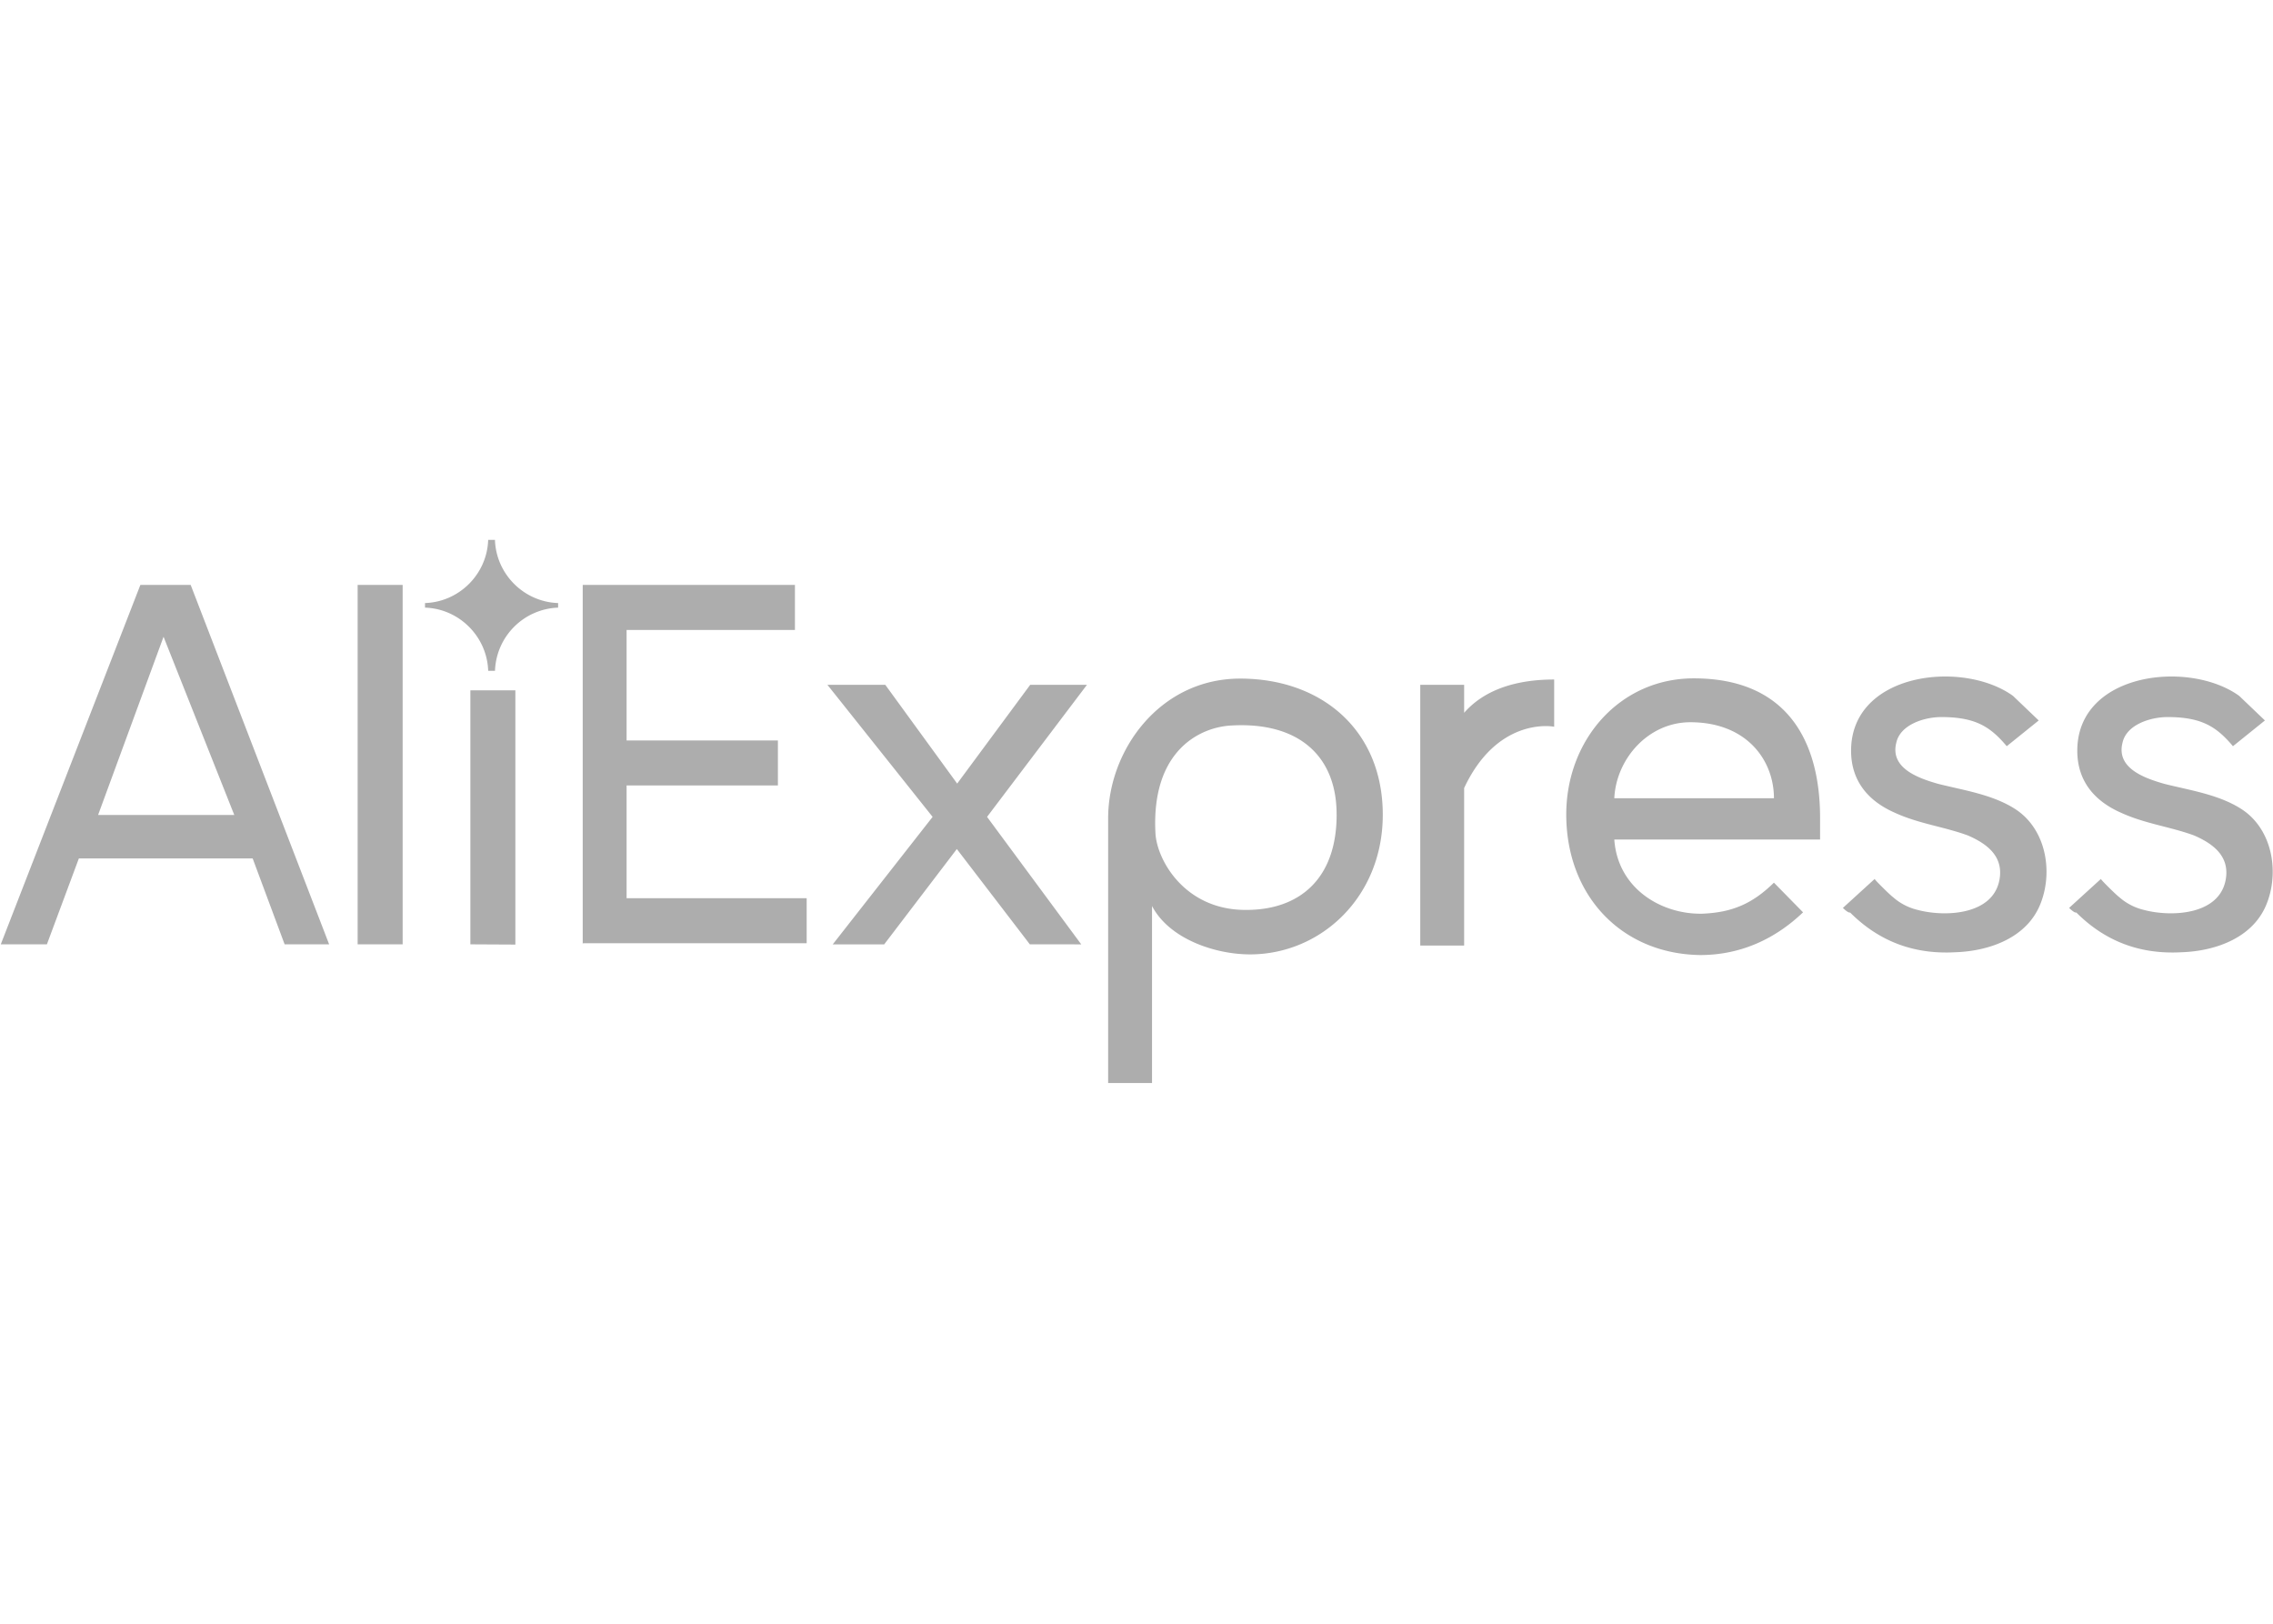 <svg xmlns="http://www.w3.org/2000/svg" width="560" height="400" fill="none"><path fill="#ADADAD" d="M143.566 232.634v-88.537h52.284v11.09h-41.474v27.222h37.278v11.086h-37.278v27.773h44.365v11.09h-55.118l-.057.27Zm110.158 0-17.987-23.481-17.896 23.487h-12.677l24.606-31.406-25.911-32.525h14.257l17.706 24.325 17.986-24.325h13.982l-24.606 32.525 23.206 31.406-12.666-.006Zm30.101-9.561v43.729h-10.81V201.56c0-16.682 12.677-34.392 32.526-34.392 20.039 0 35.135 12.677 35.135 33.548 0 20.315-15.287 34.393-32.711 34.393-8.482 0-19.854-3.729-24.14-11.923v-.113Zm45.478-22.463c0-14.258-9.224-22.74-25.63-21.901-7.874.28-20.039 6.057-19.01 26.434.281 6.62 7.177 19.01 22.182 19.01 12.953.096 22.464-7.312 22.464-23.487l-.006-.056Zm20.608 31.968v-63.881h10.81v6.896c5.314-6.058 13.515-8.2 22.182-8.2v11.642c-1.305-.281-14.258-1.856-22.182 15.095v38.808h-10.81v-.36Zm35.967-31.918c0-18.447 13.234-33.55 31.406-33.55 22.739 0 31.131 15.097 31.131 34.394v5.315h-50.698c.844 12.115 11.642 18.448 21.62 18.268 7.312-.282 12.396-2.42 17.705-7.65l7.177 7.312c-6.62 6.334-15.096 10.524-25.349 10.524-19.291-.281-32.992-14.54-32.992-34.668v.05Zm30.568-22.74c-10.35 0-18.268 9-18.73 18.73h39.332c0-9.415-6.755-18.73-20.602-18.73Zm37.559 45.766 7.874-7.177c-.281-.004 4.01 4.19 4.471 4.467a14.066 14.066 0 0 0 6.058 3.166c6.895 1.856 19.291 1.305 20.315-8.2.562-5.315-3.448-8.2-7.875-10.124-5.776-2.138-12.114-2.891-17.986-5.591-6.62-2.89-10.81-7.874-10.81-15.287 0-19.29 27.492-22.464 39.888-13.515l6.338 6.058-7.874 6.34c-4.01-4.754-7.649-7.178-16.125-7.178-4.195 0-10.123 1.856-11.091 6.34-1.586 6.337 5.591 8.76 10.349 10.122 6.339 1.586 13.234 2.61 18.729 6.058 7.649 4.752 9.56 15.095 6.62 23.02-3.167 8.762-12.678 12.114-21.16 12.395-10.123.562-18.728-2.61-25.91-9.786-.467.185-1.772-1.125-1.772-1.125l-.04.01Zm55.736 0 7.874-7.177c-.281-.004 4.01 4.19 4.472 4.467a14.057 14.057 0 0 0 6.057 3.166c6.895 1.856 19.291 1.305 20.315-8.2.56-5.315-3.45-8.2-7.879-10.124-5.776-2.138-12.115-2.891-17.987-5.591-6.619-2.89-10.81-7.874-10.81-15.287 0-19.29 27.492-22.464 39.888-13.515l6.34 6.058-7.875 6.34c-4.01-4.754-7.65-7.178-16.125-7.178-4.196 0-10.124 1.856-11.09 6.34-1.588 6.337 5.59 8.76 10.347 10.122 6.34 1.586 13.234 2.61 18.73 6.058 7.65 4.752 9.56 15.095 6.62 23.02-3.168 8.762-12.678 12.114-21.16 12.395-10.124.562-18.73-2.61-25.91-9.786-.469.185-1.773-1.125-1.773-1.125l-.04.01Zm-439.617 8.948-7.874-21.158H19.427l-7.874 21.158H.19l34.393-88.537H46.98l34.111 88.537H70.124Zm-29.83-75.77-16.126 43.898h33.55l-17.425-43.898Zm47.816 75.77v-88.537h11.092v88.537H88.11Zm27.773 0v-62.57h11.09v62.627l-11.09-.057Zm21.62-82.947v-1.125c-8.48-.281-15.287-7.176-15.562-15.562h-1.67c-.28 8.48-7.172 15.287-15.56 15.562v1.125c8.48.282 15.289 7.177 15.564 15.563h1.676a16.141 16.141 0 0 1 15.557-15.563Z"/></svg><!-- # -->